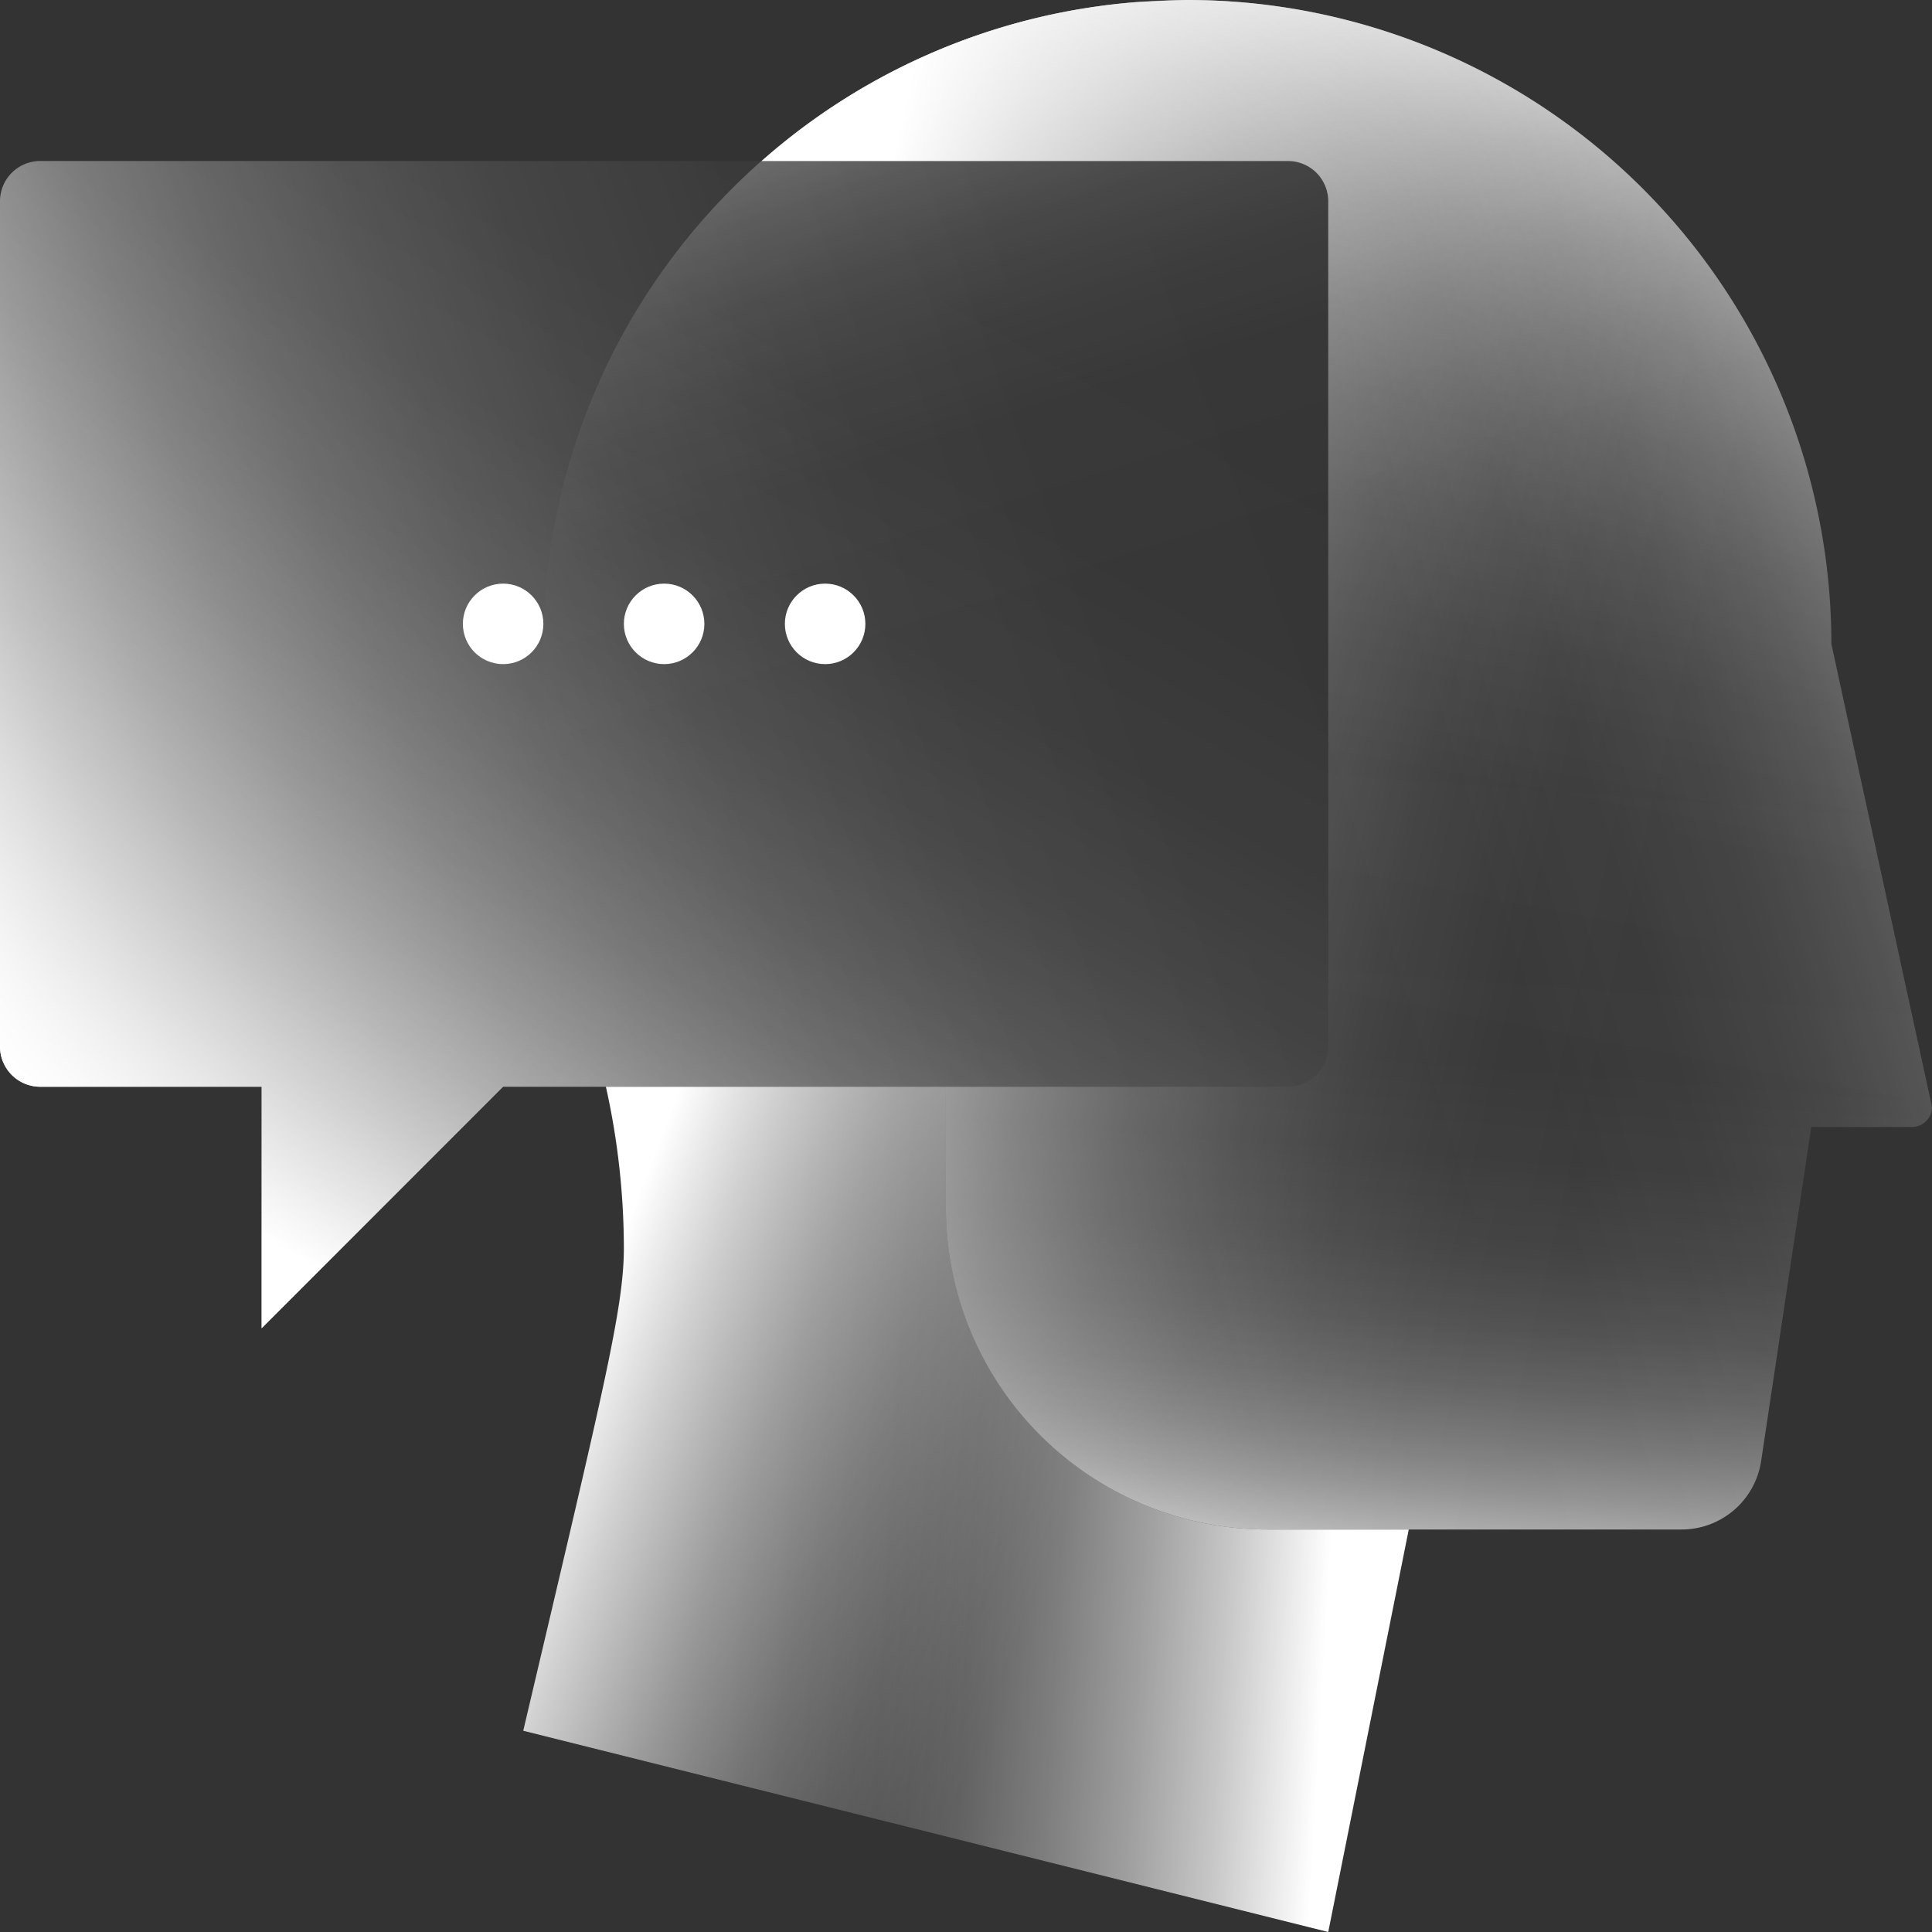 <svg id="icons" xmlns="http://www.w3.org/2000/svg" xmlns:xlink="http://www.w3.org/1999/xlink" width="96" height="96" viewBox="0 0 96 96"><rect x="0" y="0" width="96" height="96" fill="#333333" stroke="none"/><defs><linearGradient id="linear-gradient" x1="63.274" y1="79.95" x2="66.759" y2="33.686" gradientUnits="userSpaceOnUse"><stop offset="0" stop-color="#ffffff"/><stop offset="0.007" stop-color="#ffffff" stop-opacity="0.964"/><stop offset="0.048" stop-color="#ffffff" stop-opacity="0.784"/><stop offset="0.093" stop-color="#ffffff" stop-opacity="0.615"/><stop offset="0.142" stop-color="#ffffff" stop-opacity="0.467"/><stop offset="0.195" stop-color="#ffffff" stop-opacity="0.34"/><stop offset="0.254" stop-color="#ffffff" stop-opacity="0.233"/><stop offset="0.32" stop-color="#ffffff" stop-opacity="0.147"/><stop offset="0.397" stop-color="#ffffff" stop-opacity="0.08"/><stop offset="0.493" stop-color="#ffffff" stop-opacity="0.034"/><stop offset="0.627" stop-color="#ffffff" stop-opacity="0.007"/><stop offset="1" stop-color="#ffffff" stop-opacity="0"/></linearGradient><linearGradient id="linear-gradient-2" x1="66.198" y1="75.561" x2="30.566" y2="73.5" gradientUnits="userSpaceOnUse"><stop offset="0" stop-color="#ffffff"/><stop offset="0.029" stop-color="#ffffff" stop-opacity="0.94"/><stop offset="0.14" stop-color="#ffffff" stop-opacity="0.722"/><stop offset="0.256" stop-color="#ffffff" stop-opacity="0.529"/><stop offset="0.373" stop-color="#ffffff" stop-opacity="0.367"/><stop offset="0.491" stop-color="#ffffff" stop-opacity="0.234"/><stop offset="0.611" stop-color="#ffffff" stop-opacity="0.131"/><stop offset="0.734" stop-color="#ffffff" stop-opacity="0.058"/><stop offset="0.861" stop-color="#ffffff" stop-opacity="0.014"/><stop offset="1" stop-color="#ffffff" stop-opacity="0"/></linearGradient><linearGradient id="linear-gradient-3" x1="38.155" y1="-6.933" x2="52.188" y2="36.808" gradientUnits="userSpaceOnUse"><stop offset="0" stop-color="#ffffff"/><stop offset="0.027" stop-color="#ffffff" stop-opacity="0.902"/><stop offset="0.085" stop-color="#ffffff" stop-opacity="0.715"/><stop offset="0.149" stop-color="#ffffff" stop-opacity="0.545"/><stop offset="0.215" stop-color="#ffffff" stop-opacity="0.398"/><stop offset="0.287" stop-color="#ffffff" stop-opacity="0.274"/><stop offset="0.364" stop-color="#ffffff" stop-opacity="0.173"/><stop offset="0.449" stop-color="#ffffff" stop-opacity="0.096"/><stop offset="0.546" stop-color="#ffffff" stop-opacity="0.041"/><stop offset="0.666" stop-color="#ffffff" stop-opacity="0.009"/><stop offset="0.879" stop-color="#ffffff" stop-opacity="0"/></linearGradient><linearGradient id="linear-gradient-4" x1="28.815" y1="67.081" x2="52.544" y2="76.095" gradientUnits="userSpaceOnUse"><stop offset="0" stop-color="#ffffff"/><stop offset="0.175" stop-color="#ffffff" stop-opacity="0.77"/><stop offset="0.4" stop-color="#ffffff" stop-opacity="0.499"/><stop offset="0.603" stop-color="#ffffff" stop-opacity="0.285"/><stop offset="0.777" stop-color="#ffffff" stop-opacity="0.13"/><stop offset="0.915" stop-color="#ffffff" stop-opacity="0.035"/><stop offset="1" stop-color="#ffffff" stop-opacity="0"/></linearGradient><linearGradient id="linear-gradient-5" x1="107.867" y1="26.048" x2="47.794" y2="44.6" xlink:href="#linear-gradient"/><linearGradient id="linear-gradient-6" x1="15.142" y1="62.683" x2="56.222" y2="-10.201" gradientUnits="userSpaceOnUse"><stop offset="0" stop-color="#ffffff"/><stop offset="0.007" stop-color="#ffffff" stop-opacity="0.964"/><stop offset="0.047" stop-color="#ffffff" stop-opacity="0.784"/><stop offset="0.092" stop-color="#ffffff" stop-opacity="0.615"/><stop offset="0.141" stop-color="#ffffff" stop-opacity="0.467"/><stop offset="0.194" stop-color="#ffffff" stop-opacity="0.34"/><stop offset="0.252" stop-color="#ffffff" stop-opacity="0.233"/><stop offset="0.318" stop-color="#ffffff" stop-opacity="0.147"/><stop offset="0.395" stop-color="#ffffff" stop-opacity="0.08"/><stop offset="0.49" stop-color="#ffffff" stop-opacity="0.034"/><stop offset="0.623" stop-color="#ffffff" stop-opacity="0.007"/><stop offset="0.994" stop-color="#ffffff" stop-opacity="0"/></linearGradient><linearGradient id="linear-gradient-7" x1="-4.162" y1="44.372" x2="90.365" y2="10.359" xlink:href="#linear-gradient-6"/><linearGradient id="linear-gradient-8" x1="73.469" y1="-2.846" x2="62.725" y2="53.602" gradientUnits="userSpaceOnUse"><stop offset="0" stop-color="#ffffff"/><stop offset="0.031" stop-color="#ffffff" stop-opacity="0.899"/><stop offset="0.094" stop-color="#ffffff" stop-opacity="0.712"/><stop offset="0.163" stop-color="#ffffff" stop-opacity="0.542"/><stop offset="0.235" stop-color="#ffffff" stop-opacity="0.396"/><stop offset="0.313" stop-color="#ffffff" stop-opacity="0.273"/><stop offset="0.397" stop-color="#ffffff" stop-opacity="0.173"/><stop offset="0.489" stop-color="#ffffff" stop-opacity="0.095"/><stop offset="0.596" stop-color="#ffffff" stop-opacity="0.041"/><stop offset="0.728" stop-color="#ffffff" stop-opacity="0.009"/><stop offset="0.964" stop-color="#ffffff" stop-opacity="0"/></linearGradient><linearGradient id="linear-gradient-9" x1="38.679" y1="32.724" x2="83.929" y2="43.003" gradientUnits="userSpaceOnUse"><stop offset="0" stop-color="#ffffff"/><stop offset="0.021" stop-color="#ffffff" stop-opacity="0.955"/><stop offset="0.131" stop-color="#ffffff" stop-opacity="0.734"/><stop offset="0.245" stop-color="#ffffff" stop-opacity="0.538"/><stop offset="0.359" stop-color="#ffffff" stop-opacity="0.373"/><stop offset="0.475" stop-color="#ffffff" stop-opacity="0.238"/><stop offset="0.592" stop-color="#ffffff" stop-opacity="0.133"/><stop offset="0.711" stop-color="#ffffff" stop-opacity="0.059"/><stop offset="0.833" stop-color="#ffffff" stop-opacity="0.015"/><stop offset="0.964" stop-color="#ffffff" stop-opacity="0"/></linearGradient></defs><path d="M91,32A32,32,0,0,0,59,0c-.205,0-.408.01-.612.014-.473.017-1.131.048-1.946.094A31.868,31.868,0,0,0,37.845,8H64a2,2,0,0,1,2,2V52a2,2,0,0,1-2,2H47v6A16,16,0,0,0,63,76H83.555A4,4,0,0,0,87.511,72.593L90,56h5a1,1,0,0,0,1-1Z" fill="url(#linear-gradient)"/><path d="M47,60V54H30.107A37.067,37.067,0,0,1,31,62c0,3-1,7-5,24L66,96l4-20H63A16,16,0,0,1,47,60Z" fill="url(#linear-gradient-2)"/><path d="M91,32a32,32,0,0,0-64,0c0,16,4,20,4,30,0,3-1,7-5,24L66,96l4-20H83.555A4,4,0,0,0,87.511,72.593L90,56h5a1,1,0,0,0,1-1Z" fill="url(#linear-gradient-3)"/><path d="M47,60V54H30.107A37.067,37.067,0,0,1,31,62c0,3-1,7-5,24L66,96l4-20H63A16,16,0,0,1,47,60Z" fill="url(#linear-gradient-4)"/><path d="M91,32A32,32,0,0,0,59,0c-.205,0-.408.01-.612.014-.473.017-1.131.048-1.946.094A31.868,31.868,0,0,0,37.845,8H64a2,2,0,0,1,2,2V52a2,2,0,0,1-2,2H47v6A16,16,0,0,0,63,76H83.555A4,4,0,0,0,87.511,72.593L90,56h5a1,1,0,0,0,1-1Z" fill="url(#linear-gradient-5)"/><path d="M64,8H2a2,2,0,0,0-2,2V52a2,2,0,0,0,2,2H13V66L25,54H64a2,2,0,0,0,2-2V10A2,2,0,0,0,64,8Z" fill="url(#linear-gradient-6)"/><path d="M64,8H2a2,2,0,0,0-2,2V52a2,2,0,0,0,2,2H13V66L25,54H64a2,2,0,0,0,2-2V10A2,2,0,0,0,64,8Z" fill="url(#linear-gradient-7)"/><path d="M91,32A32,32,0,0,0,59,0c-.205,0-.408.01-.612.014-.473.017-1.131.048-1.946.094A31.868,31.868,0,0,0,37.845,8H64a2,2,0,0,1,2,2V52a2,2,0,0,1-2,2H47v6A16,16,0,0,0,63,76H83.555A4,4,0,0,0,87.511,72.593L90,56h5a1,1,0,0,0,1-1Z" fill="url(#linear-gradient-8)"/><path d="M91,32A32,32,0,0,0,59,0c-.205,0-.408.01-.612.014-.473.017-1.131.048-1.946.094A31.868,31.868,0,0,0,37.845,8H64a2,2,0,0,1,2,2V52a2,2,0,0,1-2,2H47v6A16,16,0,0,0,63,76H83.555A4,4,0,0,0,87.511,72.593L90,56h5a1,1,0,0,0,1-1Z" fill="url(#linear-gradient-9)"/><circle cx="33" cy="31" r="1" fill="none" stroke="#ffffff" stroke-linecap="round" stroke-miterlimit="10" stroke-width="2"/><circle cx="41" cy="31" r="1" fill="none" stroke="#ffffff" stroke-linecap="round" stroke-miterlimit="10" stroke-width="2"/><circle cx="25" cy="31" r="1" fill="none" stroke="#ffffff" stroke-linecap="round" stroke-miterlimit="10" stroke-width="2"/></svg>